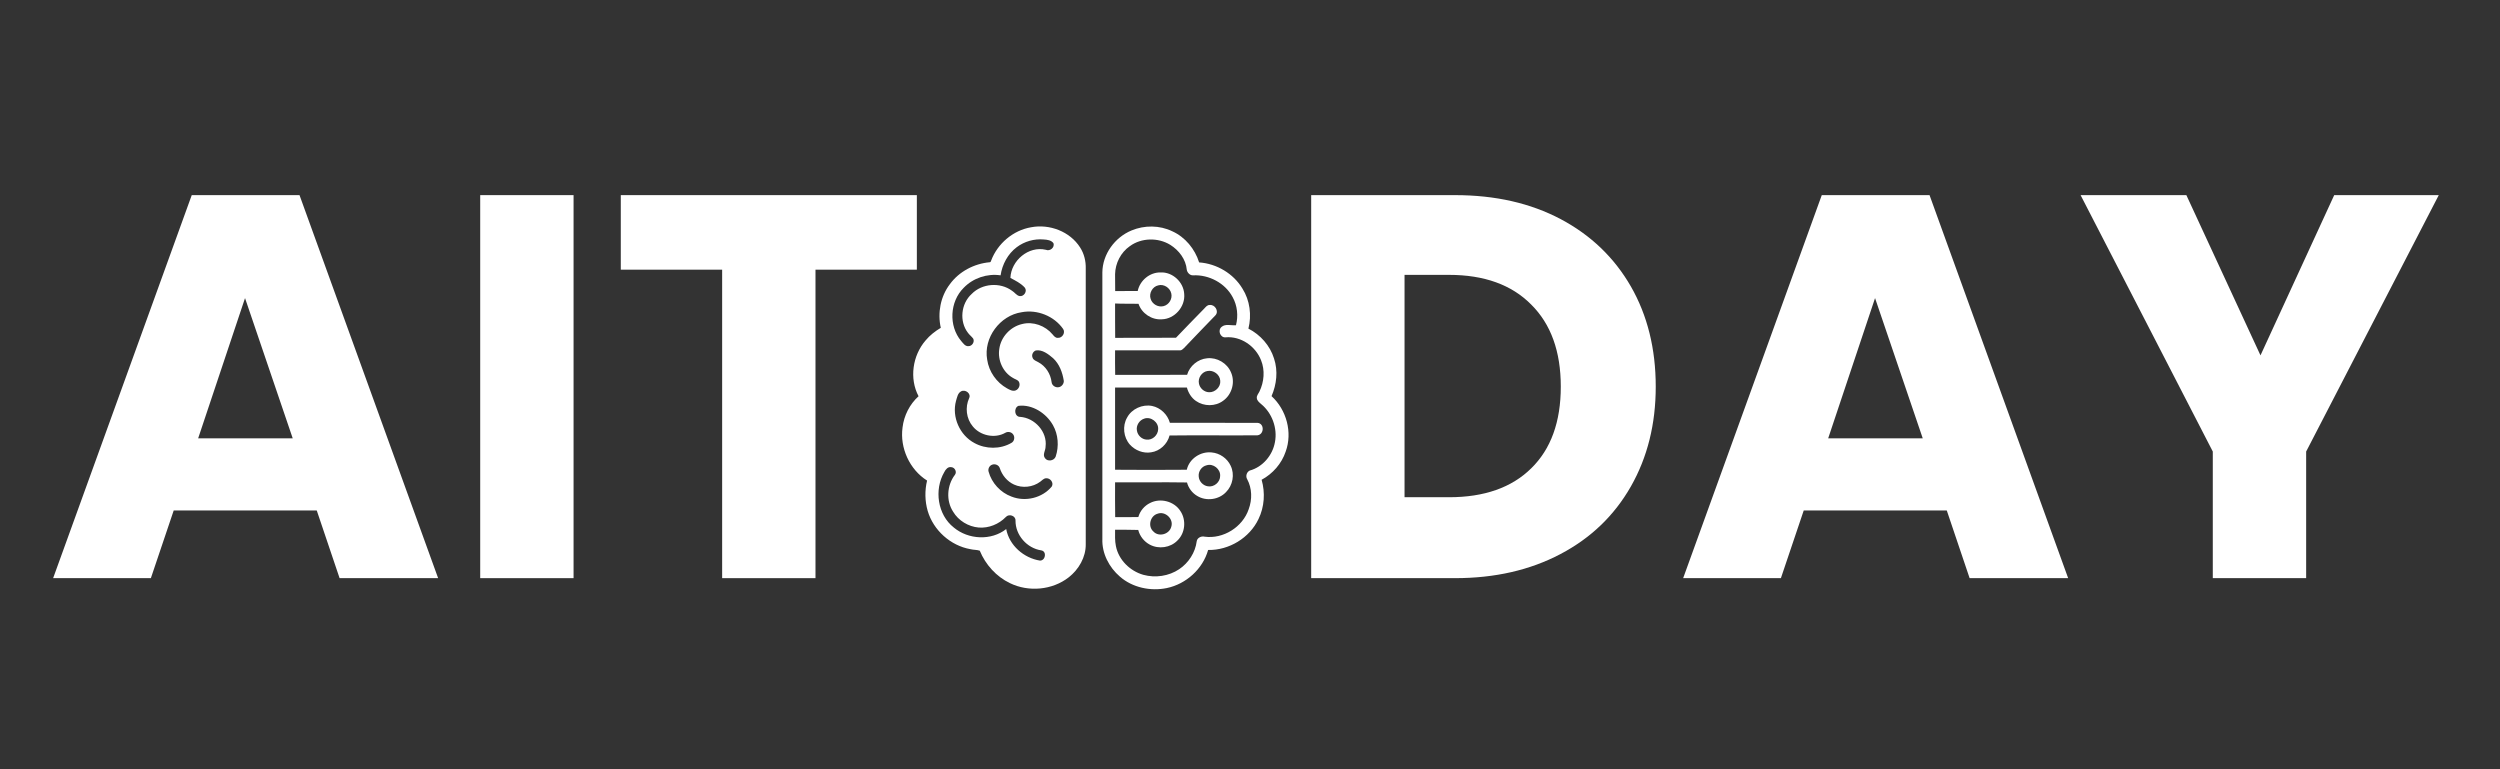 <svg xmlns="http://www.w3.org/2000/svg" xmlns:xlink="http://www.w3.org/1999/xlink" width="130" zoomAndPan="magnify" viewBox="0 0 97.5 30" height="40" preserveAspectRatio="xMidYMid meet" version="1.0"><rect x="0" y="0" width="97.5" height="30" fill="#333333" stroke="none"/><defs><g/><clipPath id="030a092581"><path d="M 81 7 L 95.684 7 L 95.684 23 L 81 23 Z M 81 7 " clip-rule="nonzero"/></clipPath><clipPath id="f60ec505de"><path d="M 35.086 8.711 L 43 8.711 L 43 23 L 35.086 23 Z M 35.086 8.711 " clip-rule="nonzero"/></clipPath><clipPath id="d77b1dd3d3"><path d="M 42 8.711 L 50.328 8.711 L 50.328 23 L 42 23 Z M 42 8.711 " clip-rule="nonzero"/></clipPath></defs><g fill="#ffffff" fill-opacity="1"><g transform="translate(1.728, 22.548)"><g><path d="M 10.625 -2.641 L 5.047 -2.641 L 4.156 0 L 0.344 0 L 5.75 -14.938 L 9.953 -14.938 L 15.359 0 L 11.516 0 Z M 9.688 -5.453 L 7.828 -10.922 L 6 -5.453 Z M 9.688 -5.453 "/></g></g></g><g fill="#ffffff" fill-opacity="1"><g transform="translate(17.416, 22.548)"><g><path d="M 4.953 -14.938 L 4.953 0 L 1.312 0 L 1.312 -14.938 Z M 4.953 -14.938 "/></g></g></g><g fill="#ffffff" fill-opacity="1"><g transform="translate(23.695, 22.548)"><g><path d="M 12.062 -14.938 L 12.062 -12.031 L 8.109 -12.031 L 8.109 0 L 4.469 0 L 4.469 -12.031 L 0.516 -12.031 L 0.516 -14.938 Z M 12.062 -14.938 "/></g></g></g><g fill="#ffffff" fill-opacity="1"><g transform="translate(36.283, 22.548)"><g/></g></g><g fill="#ffffff" fill-opacity="1"><g transform="translate(40.796, 22.548)"><g/></g></g><g fill="#ffffff" fill-opacity="1"><g transform="translate(45.308, 22.548)"><g/></g></g><g fill="#ffffff" fill-opacity="1"><g transform="translate(49.824, 22.548)"><g><path d="M 6.922 -14.938 C 8.492 -14.938 9.867 -14.625 11.047 -14 C 12.223 -13.375 13.133 -12.5 13.781 -11.375 C 14.426 -10.25 14.75 -8.945 14.75 -7.469 C 14.75 -6.008 14.426 -4.711 13.781 -3.578 C 13.133 -2.441 12.219 -1.562 11.031 -0.938 C 9.844 -0.312 8.473 0 6.922 0 L 1.312 0 L 1.312 -14.938 Z M 6.688 -3.156 C 8.062 -3.156 9.129 -3.531 9.891 -4.281 C 10.66 -5.031 11.047 -6.094 11.047 -7.469 C 11.047 -8.844 10.66 -9.91 9.891 -10.672 C 9.129 -11.441 8.062 -11.828 6.688 -11.828 L 4.953 -11.828 L 4.953 -3.156 Z M 6.688 -3.156 "/></g></g></g><g fill="#ffffff" fill-opacity="1"><g transform="translate(65.299, 22.548)"><g><path d="M 10.625 -2.641 L 5.047 -2.641 L 4.156 0 L 0.344 0 L 5.75 -14.938 L 9.953 -14.938 L 15.359 0 L 11.516 0 Z M 9.688 -5.453 L 7.828 -10.922 L 6 -5.453 Z M 9.688 -5.453 "/></g></g></g><g clip-path="url(#030a092581)"><g fill="#ffffff" fill-opacity="1"><g transform="translate(80.987, 22.548)"><g><path d="M 14.125 -14.938 L 8.953 -4.938 L 8.953 0 L 5.312 0 L 5.312 -4.938 L 0.156 -14.938 L 4.281 -14.938 L 7.172 -8.688 L 10.047 -14.938 Z M 14.125 -14.938 "/></g></g></g></g><g clip-path="url(#f60ec505de)"><path fill="#ffffff" d="M 40.215 8.863 C 40.93 8.727 41.73 9.027 42.125 9.652 C 42.281 9.895 42.352 10.184 42.344 10.473 C 42.344 14.055 42.344 17.641 42.344 21.223 C 42.352 21.73 42.07 22.211 41.68 22.516 C 41.039 23.016 40.113 23.098 39.387 22.742 C 38.855 22.488 38.434 22.02 38.211 21.477 C 38.098 21.438 37.965 21.449 37.848 21.418 C 37.07 21.281 36.402 20.68 36.18 19.926 C 36.07 19.543 36.062 19.133 36.156 18.742 C 35.473 18.312 35.09 17.469 35.199 16.672 C 35.254 16.207 35.477 15.766 35.824 15.453 C 35.457 14.762 35.59 13.863 36.098 13.277 C 36.262 13.078 36.469 12.918 36.691 12.785 C 36.559 12.203 36.68 11.562 37.043 11.086 C 37.402 10.59 37.992 10.281 38.602 10.227 C 38.641 10.23 38.641 10.184 38.656 10.16 C 38.906 9.496 39.516 8.98 40.215 8.863 M 39.652 9.641 C 39.305 9.902 39.086 10.312 39.023 10.738 C 38.5 10.66 37.949 10.844 37.582 11.227 C 37.039 11.766 36.992 12.711 37.484 13.297 C 37.562 13.383 37.637 13.512 37.77 13.5 C 37.914 13.504 38.023 13.324 37.953 13.203 C 37.891 13.121 37.809 13.062 37.75 12.98 C 37.406 12.535 37.477 11.84 37.895 11.465 C 38.297 11.051 39.004 10.996 39.469 11.34 C 39.57 11.398 39.641 11.523 39.762 11.547 C 39.934 11.578 40.078 11.352 39.965 11.215 C 39.812 11.047 39.605 10.945 39.406 10.84 C 39.43 10.164 40.113 9.582 40.789 9.742 C 40.949 9.812 41.148 9.648 41.082 9.48 C 40.996 9.367 40.84 9.348 40.711 9.34 C 40.336 9.305 39.953 9.414 39.652 9.641 M 39.848 12.176 C 38.996 12.301 38.348 13.176 38.5 14.027 C 38.566 14.492 38.863 14.918 39.273 15.145 C 39.371 15.199 39.492 15.27 39.609 15.227 C 39.742 15.176 39.805 15.004 39.734 14.883 C 39.68 14.805 39.578 14.789 39.504 14.738 C 39.113 14.52 38.902 14.043 38.973 13.605 C 39.035 13.141 39.406 12.742 39.863 12.637 C 40.293 12.527 40.77 12.703 41.051 13.043 C 41.102 13.105 41.164 13.184 41.254 13.176 C 41.43 13.191 41.562 12.973 41.461 12.828 C 41.109 12.324 40.449 12.062 39.848 12.176 M 40.395 13.668 C 40.285 13.711 40.223 13.84 40.27 13.949 C 40.301 14.047 40.41 14.078 40.492 14.125 C 40.781 14.277 40.973 14.578 41.012 14.902 C 41.023 15.039 41.176 15.133 41.305 15.098 C 41.41 15.074 41.496 14.961 41.488 14.852 C 41.438 14.527 41.316 14.195 41.07 13.969 C 40.883 13.809 40.648 13.625 40.395 13.668 M 37.484 15.262 C 37.348 15.332 37.328 15.5 37.285 15.633 C 37.113 16.262 37.43 16.977 38.008 17.281 C 38.445 17.52 39.012 17.527 39.445 17.273 C 39.562 17.211 39.59 17.043 39.512 16.941 C 39.445 16.844 39.305 16.82 39.207 16.879 C 38.797 17.113 38.23 16.992 37.938 16.629 C 37.684 16.328 37.633 15.883 37.797 15.527 C 37.883 15.348 37.645 15.172 37.484 15.262 M 39.719 15.828 C 39.527 15.91 39.562 16.258 39.785 16.258 C 40.355 16.297 40.852 16.84 40.777 17.418 C 40.781 17.566 40.648 17.727 40.754 17.867 C 40.855 18.016 41.113 17.973 41.172 17.805 C 41.305 17.406 41.273 16.949 41.066 16.582 C 40.805 16.117 40.262 15.762 39.719 15.828 M 38.699 18.121 C 38.586 18.156 38.523 18.285 38.555 18.395 C 38.676 18.836 39.02 19.211 39.449 19.367 C 39.988 19.582 40.652 19.422 41.02 18.973 C 41.105 18.828 40.965 18.645 40.809 18.652 C 40.707 18.648 40.641 18.738 40.566 18.789 C 40.277 19.004 39.875 19.047 39.547 18.898 C 39.281 18.777 39.082 18.535 38.992 18.258 C 38.957 18.141 38.812 18.078 38.699 18.121 M 36.828 18.41 C 36.426 19.098 36.562 20.074 37.199 20.574 C 37.766 21.047 38.656 21.094 39.242 20.633 C 39.359 21.27 39.93 21.766 40.559 21.863 C 40.773 21.867 40.836 21.508 40.613 21.465 C 40.051 21.383 39.598 20.867 39.605 20.301 C 39.613 20.109 39.344 20.027 39.227 20.164 C 38.953 20.445 38.559 20.605 38.168 20.574 C 37.766 20.539 37.379 20.305 37.172 19.957 C 36.891 19.527 36.93 18.93 37.238 18.523 C 37.332 18.41 37.242 18.227 37.098 18.219 C 36.969 18.195 36.879 18.309 36.828 18.41 Z M 36.828 18.41 " fill-opacity="1" fill-rule="nonzero"/></g><g clip-path="url(#d77b1dd3d3)"><path fill="#ffffff" d="M 44.129 8.988 C 44.633 8.777 45.227 8.781 45.719 9.02 C 46.223 9.246 46.602 9.711 46.766 10.234 C 47.449 10.281 48.105 10.668 48.457 11.258 C 48.746 11.715 48.82 12.293 48.688 12.816 C 49.156 13.055 49.531 13.477 49.688 13.984 C 49.848 14.465 49.789 14.992 49.59 15.449 C 50.176 15.984 50.414 16.867 50.141 17.613 C 49.984 18.082 49.637 18.477 49.203 18.711 C 49.348 19.215 49.312 19.77 49.082 20.242 C 48.734 20.977 47.934 21.465 47.117 21.449 C 46.91 22.191 46.258 22.777 45.508 22.934 C 44.871 23.066 44.168 22.918 43.676 22.488 C 43.254 22.125 42.973 21.586 42.992 21.023 C 42.992 17.555 42.992 14.09 42.992 10.621 C 43 9.914 43.477 9.258 44.129 8.988 M 44.066 9.598 C 43.711 9.844 43.496 10.266 43.488 10.695 C 43.488 10.914 43.488 11.133 43.492 11.352 C 43.785 11.348 44.078 11.348 44.371 11.348 C 44.457 10.938 44.84 10.617 45.262 10.625 C 45.73 10.602 46.16 11 46.184 11.465 C 46.23 11.961 45.812 12.441 45.312 12.453 C 44.918 12.484 44.527 12.223 44.402 11.848 C 44.098 11.84 43.793 11.852 43.488 11.836 C 43.492 12.285 43.484 12.73 43.492 13.176 C 44.281 13.172 45.074 13.176 45.863 13.172 C 46.227 12.793 46.59 12.414 46.957 12.043 C 47.02 11.98 47.078 11.891 47.176 11.895 C 47.379 11.867 47.547 12.133 47.406 12.293 C 46.992 12.715 46.586 13.148 46.176 13.574 C 46.129 13.617 46.078 13.672 46.012 13.664 C 45.168 13.664 44.328 13.664 43.488 13.664 C 43.488 13.984 43.484 14.301 43.492 14.621 C 44.426 14.617 45.359 14.625 46.297 14.617 C 46.398 14.27 46.719 14.004 47.078 13.973 C 47.465 13.93 47.859 14.164 48.008 14.52 C 48.18 14.902 48.047 15.387 47.703 15.629 C 47.398 15.859 46.953 15.855 46.641 15.637 C 46.465 15.516 46.344 15.32 46.289 15.113 C 45.355 15.117 44.422 15.113 43.488 15.113 C 43.488 16.184 43.488 17.254 43.488 18.32 C 44.418 18.328 45.355 18.328 46.285 18.32 C 46.379 17.891 46.824 17.598 47.254 17.645 C 47.57 17.672 47.863 17.875 47.996 18.164 C 48.16 18.504 48.078 18.93 47.812 19.195 C 47.531 19.492 47.043 19.555 46.695 19.344 C 46.496 19.23 46.352 19.035 46.293 18.816 C 45.355 18.801 44.422 18.816 43.488 18.812 C 43.488 19.266 43.484 19.715 43.492 20.168 C 43.793 20.168 44.094 20.172 44.395 20.164 C 44.461 19.926 44.633 19.723 44.852 19.617 C 45.25 19.41 45.793 19.547 46.035 19.93 C 46.27 20.277 46.227 20.789 45.918 21.082 C 45.645 21.363 45.188 21.426 44.844 21.242 C 44.621 21.125 44.453 20.91 44.391 20.668 C 44.09 20.66 43.789 20.66 43.488 20.66 C 43.488 20.875 43.477 21.09 43.52 21.297 C 43.625 21.836 44.07 22.27 44.59 22.418 C 45.059 22.547 45.586 22.469 45.988 22.199 C 46.355 21.953 46.617 21.547 46.672 21.109 C 46.691 20.973 46.852 20.898 46.977 20.93 C 47.707 21.031 48.465 20.555 48.699 19.859 C 48.84 19.48 48.832 19.047 48.641 18.691 C 48.57 18.578 48.617 18.41 48.738 18.352 C 49.246 18.215 49.633 17.754 49.723 17.242 C 49.828 16.699 49.609 16.105 49.184 15.758 C 49.113 15.695 49.023 15.629 49.016 15.523 C 49.004 15.43 49.078 15.355 49.117 15.273 C 49.301 14.895 49.34 14.438 49.18 14.047 C 48.965 13.5 48.391 13.102 47.797 13.156 C 47.59 13.176 47.48 12.883 47.641 12.75 C 47.793 12.617 48.02 12.703 48.203 12.684 C 48.297 12.32 48.258 11.922 48.074 11.59 C 47.781 11.039 47.148 10.707 46.531 10.738 C 46.41 10.746 46.305 10.637 46.285 10.523 C 46.25 10.113 45.977 9.758 45.637 9.547 C 45.164 9.258 44.516 9.27 44.066 9.598 M 45.172 11.129 C 44.945 11.176 44.801 11.441 44.875 11.656 C 44.938 11.867 45.176 11.996 45.383 11.938 C 45.594 11.883 45.73 11.652 45.68 11.445 C 45.633 11.227 45.391 11.066 45.172 11.129 M 47.09 14.469 C 46.871 14.504 46.715 14.738 46.758 14.953 C 46.789 15.137 46.961 15.293 47.152 15.297 C 47.387 15.309 47.613 15.09 47.59 14.852 C 47.582 14.609 47.324 14.422 47.09 14.469 M 47.062 18.145 C 46.863 18.188 46.727 18.387 46.75 18.586 C 46.762 18.773 46.918 18.938 47.102 18.965 C 47.344 19.012 47.59 18.805 47.586 18.559 C 47.602 18.293 47.316 18.066 47.062 18.145 M 45.145 20.035 C 44.855 20.117 44.754 20.531 44.984 20.73 C 45.191 20.953 45.605 20.84 45.68 20.543 C 45.781 20.238 45.441 19.922 45.145 20.035 Z M 45.145 20.035 " fill-opacity="1" fill-rule="nonzero"/></g><path fill="#ffffff" d="M 43.957 16.285 C 44.137 15.945 44.555 15.758 44.93 15.832 C 45.258 15.898 45.535 16.164 45.625 16.488 C 46.766 16.492 47.906 16.488 49.047 16.492 C 49.32 16.516 49.305 16.949 49.039 16.977 C 47.898 16.988 46.758 16.969 45.613 16.984 C 45.527 17.32 45.234 17.594 44.891 17.641 C 44.586 17.691 44.27 17.566 44.066 17.34 C 43.816 17.059 43.766 16.613 43.957 16.285 M 44.621 16.328 C 44.434 16.387 44.301 16.598 44.34 16.793 C 44.367 16.977 44.527 17.133 44.715 17.145 C 44.945 17.172 45.16 16.973 45.168 16.742 C 45.191 16.469 44.883 16.23 44.621 16.328 Z M 44.621 16.328 " fill-opacity="1" fill-rule="nonzero"/></svg>